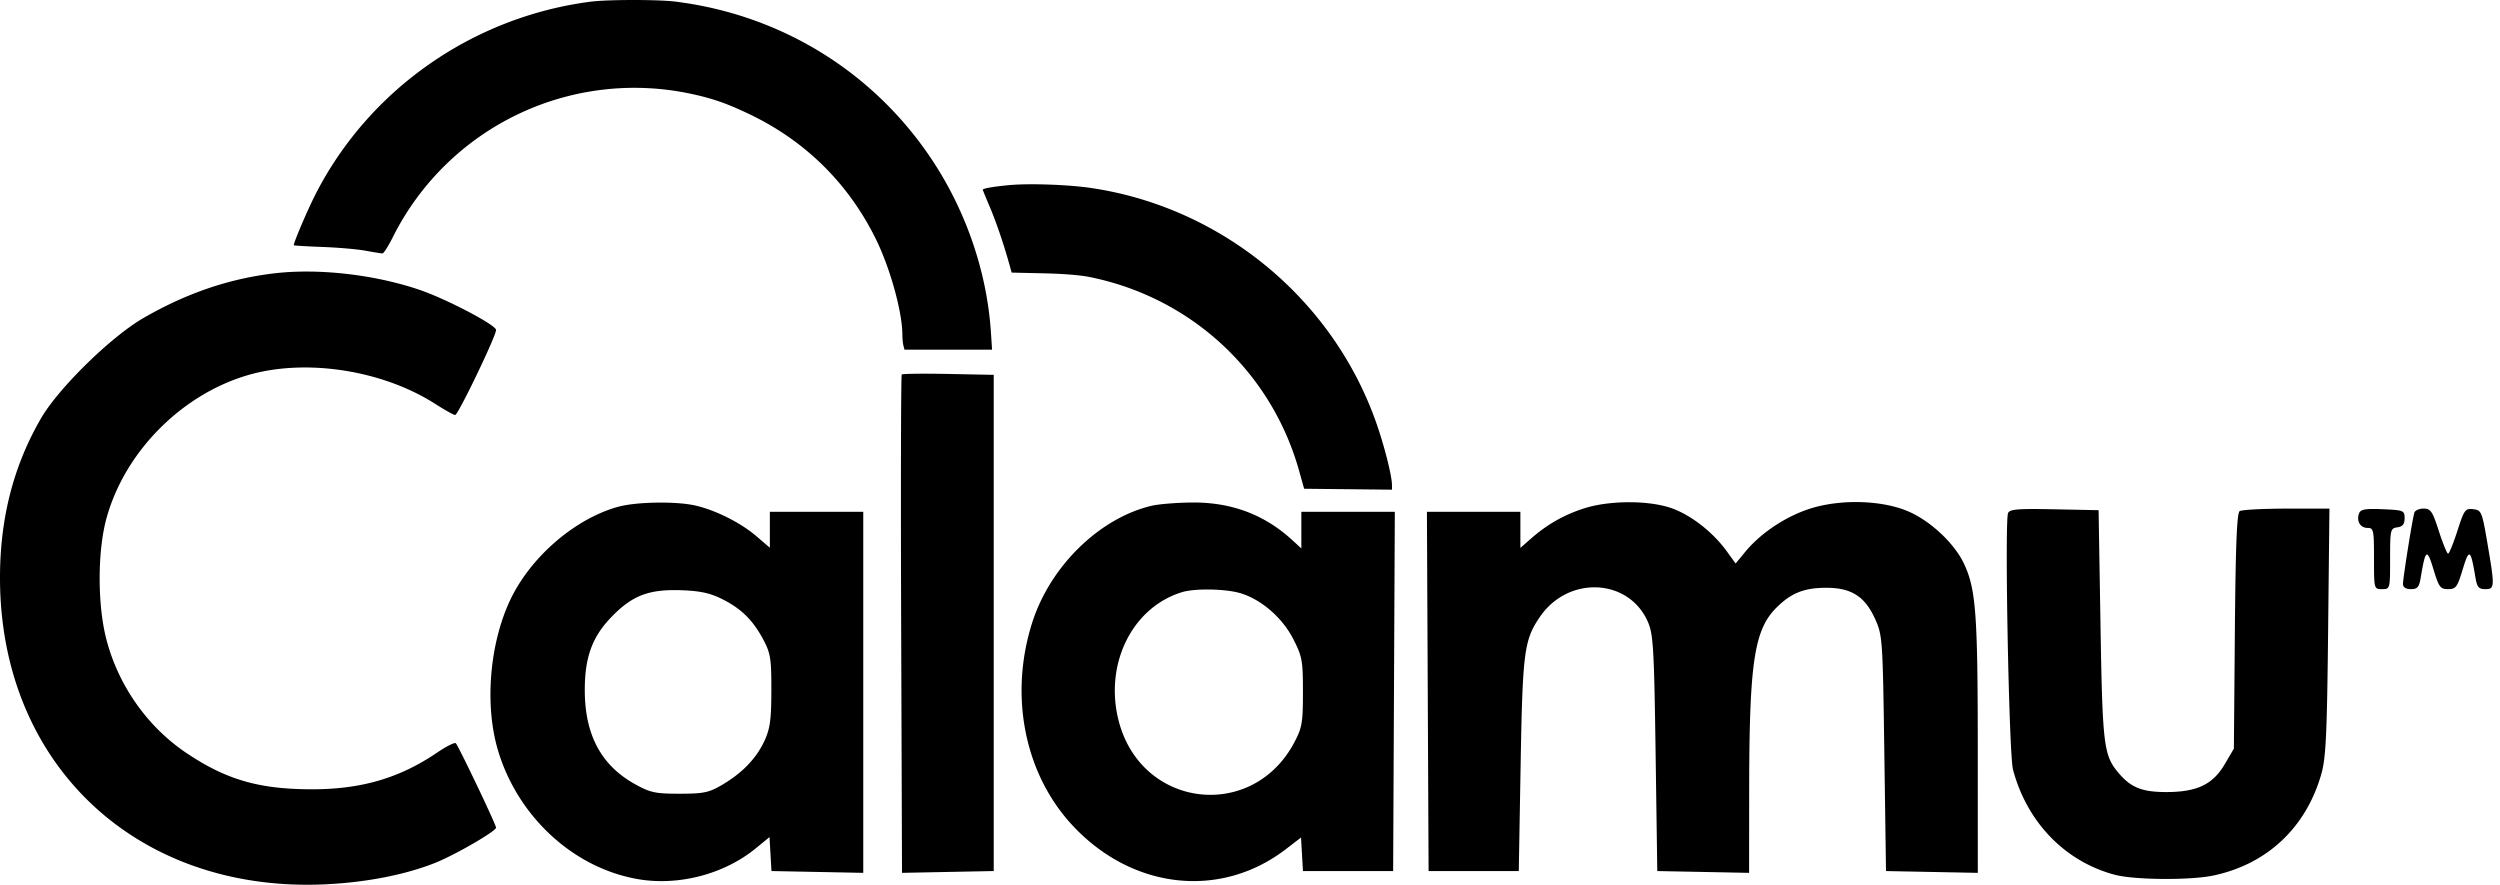 <svg xmlns="http://www.w3.org/2000/svg" width="308" height="109" fill="none"><path fill="#000" fill-rule="evenodd" d="M33.93 33.66c-5.613.639-10.95 2.45-16.27 5.526-3.994 2.308-10.453 8.638-12.608 12.354C1.658 57.396 0 63.844 0 71.19c0 23.052 16.943 38.931 40.28 37.749 4.941-.251 9.63-1.173 13.278-2.611 2.419-.953 7.556-3.919 7.556-4.361 0-.368-4.624-10.062-4.96-10.398-.135-.136-1.173.384-2.306 1.154-4.655 3.166-9.411 4.544-15.59 4.517-6.409-.028-10.39-1.19-15.262-4.45-4.839-3.24-8.446-8.371-9.91-14.095-1.092-4.272-1.076-10.827.035-14.857 2.251-8.158 9.214-15.21 17.394-17.614 7.103-2.088 16.531-.652 23.068 3.514 1.195.762 2.317 1.39 2.491 1.395.357.012 5.04-9.728 5.04-10.481 0-.614-6.15-3.834-9.469-4.959-5.487-1.858-12.335-2.644-17.715-2.033m77.164 12.478c-.097.096-.129 13.95-.072 30.786l.104 30.611 5.65-.111 5.651-.11V46.181l-5.579-.11c-3.068-.06-5.657-.03-5.754.067M76.159 62.435c-5.329 1.47-10.774 6.167-13.287 11.458-2.562 5.397-3.184 12.96-1.525 18.535 2.443 8.209 9.351 14.55 17.316 15.894 4.978.84 10.58-.636 14.447-3.806l1.694-1.388.12 2.093.12 2.093 5.655.11 5.655.111V63.053H94.846v4.428l-1.672-1.431c-1.926-1.65-4.99-3.188-7.5-3.767-2.352-.543-7.283-.464-9.515.152m65.747-.13c-6.461 1.516-12.537 7.463-14.749 14.434-2.839 8.95-.944 18.544 4.916 24.887 7.352 7.958 18.265 9.196 26.347 2.989l1.865-1.433.119 2.066.12 2.066h11.111l.103-22.13.103-22.132h-11.516v4.516l-1.091-1.003c-3.45-3.17-7.527-4.7-12.401-4.655-1.856.017-4.073.195-4.927.396m53.277.318c-2.486.796-4.573 1.981-6.561 3.727l-1.311 1.151v-4.449h-11.516l.103 22.131.103 22.131h11.111l.229-13.1c.243-13.95.429-15.374 2.385-18.229 3.506-5.119 10.97-4.748 13.307.662.65 1.504.753 3.276.937 16.178l.206 14.489 5.656.11 5.655.111.01-10.233c.016-15.757.615-19.728 3.395-22.477 1.766-1.745 3.316-2.377 5.92-2.41 3.216-.043 4.93 1.02 6.199 3.84.913 2.032.94 2.42 1.138 16.57l.204 14.489 5.655.11 5.655.111-.004-15.592c-.003-16.3-.234-19.377-1.687-22.474-1.143-2.44-3.936-5.113-6.643-6.363-3.224-1.489-8.499-1.674-12.355-.433-3.011.968-6.063 3.006-7.972 5.323l-1.176 1.426-1.101-1.52c-1.663-2.297-4.271-4.354-6.647-5.243-2.757-1.032-7.73-1.048-10.895-.036m52.208.594c-.437 1.137.114 29.738.607 31.593 1.725 6.486 6.398 11.319 12.53 12.957 2.431.649 9.327.701 12.185.091 6.61-1.411 11.375-5.89 13.267-12.474.569-1.989.704-4.751.841-17.544l.163-15.184-5.292.005c-2.908.004-5.501.142-5.764.307-.347.222-.503 4.122-.595 14.781l-.121 14.48-1.129 1.923c-1.462 2.485-3.397 3.416-7.125 3.428-3.04.01-4.434-.544-5.969-2.371-1.822-2.164-1.963-3.338-2.211-18.263l-.234-14.092-5.464-.11c-4.517-.092-5.505-.01-5.689.473m43.25.016c-.362.94.132 1.804 1.028 1.804.753 0 .805.246.805 3.771 0 3.758.005 3.772.992 3.772.988 0 .992-.015.992-3.744 0-3.58.041-3.75.893-3.87.655-.093.893-.393.893-1.12 0-.949-.115-.997-2.683-1.11-2.131-.093-2.733.01-2.92.497m6.808-.081c-.236.743-1.403 8.039-1.403 8.782 0 .421.34.646.973.646.818 0 1.016-.24 1.224-1.489.579-3.46.763-3.572 1.557-.95.664 2.198.843 2.439 1.802 2.439s1.139-.241 1.803-2.44c.793-2.621.978-2.51 1.556.951.208 1.249.407 1.489 1.222 1.489 1.179 0 1.188-.248.248-5.756-.65-3.8-.725-3.975-1.732-4.093-.98-.114-1.112.066-1.953 2.68-.497 1.54-1.012 2.802-1.144 2.802s-.642-1.25-1.136-2.779c-.789-2.45-1.011-2.778-1.876-2.778-.541 0-1.053.223-1.141.496M89.092 73.867c2.334 1.2 3.728 2.607 5.016 5.064.822 1.568.935 2.32.924 6.153-.009 3.581-.161 4.692-.845 6.174-1.003 2.175-2.73 3.973-5.228 5.439-1.624.953-2.265 1.087-5.225 1.089-3 .001-3.608-.13-5.502-1.178-4.204-2.33-6.216-6.14-6.187-11.722.02-3.963.935-6.44 3.276-8.865 2.602-2.697 4.664-3.468 8.81-3.297 2.248.093 3.462.373 4.96 1.143m63.452-.86c2.628.662 5.391 2.988 6.782 5.71 1.109 2.168 1.198 2.652 1.198 6.538 0 3.777-.106 4.395-1.056 6.197-5.129 9.719-18.721 8.166-21.598-2.468-1.901-7.025 1.547-14.14 7.77-16.034 1.493-.454 4.988-.425 6.904.057M72.818.2C58.271 2.067 45.483 11.006 38.877 23.927c-.962 1.88-2.686 5.915-2.686 6.285 0 .046 1.576.141 3.501.212 1.926.07 4.326.278 5.333.463 1.007.184 1.951.334 2.098.335.147 0 .718-.898 1.268-1.994a33.285 33.285 0 0 1 36.924-17.631c2.58.563 4.271 1.159 7.028 2.477 6.908 3.302 12.238 8.582 15.598 15.45 1.742 3.562 3.222 8.918 3.231 11.695.001.488.061 1.106.133 1.373l.13.485h10.787l-.139-2.12c-.483-7.378-3.016-14.832-7.189-21.16C107.7 8.889 96.244 1.81 83.166.193c-2.106-.26-8.29-.255-10.348.009m51.445 22.61c-1.97.192-3.183.406-3.183.563 0 .05.382.988.85 2.084.783 1.836 1.723 4.595 2.422 7.106l.283 1.02 3.878.086c2.466.054 4.545.22 5.71.454 12.512 2.514 22.417 11.677 25.833 23.899l.613 2.19 5.413.057 5.414.058-.005-.596c-.008-1.026-.804-4.27-1.721-7.015-5.204-15.584-19.02-27.139-35.339-29.557-2.833-.42-7.707-.587-10.168-.348" clip-rule="evenodd"/></svg>